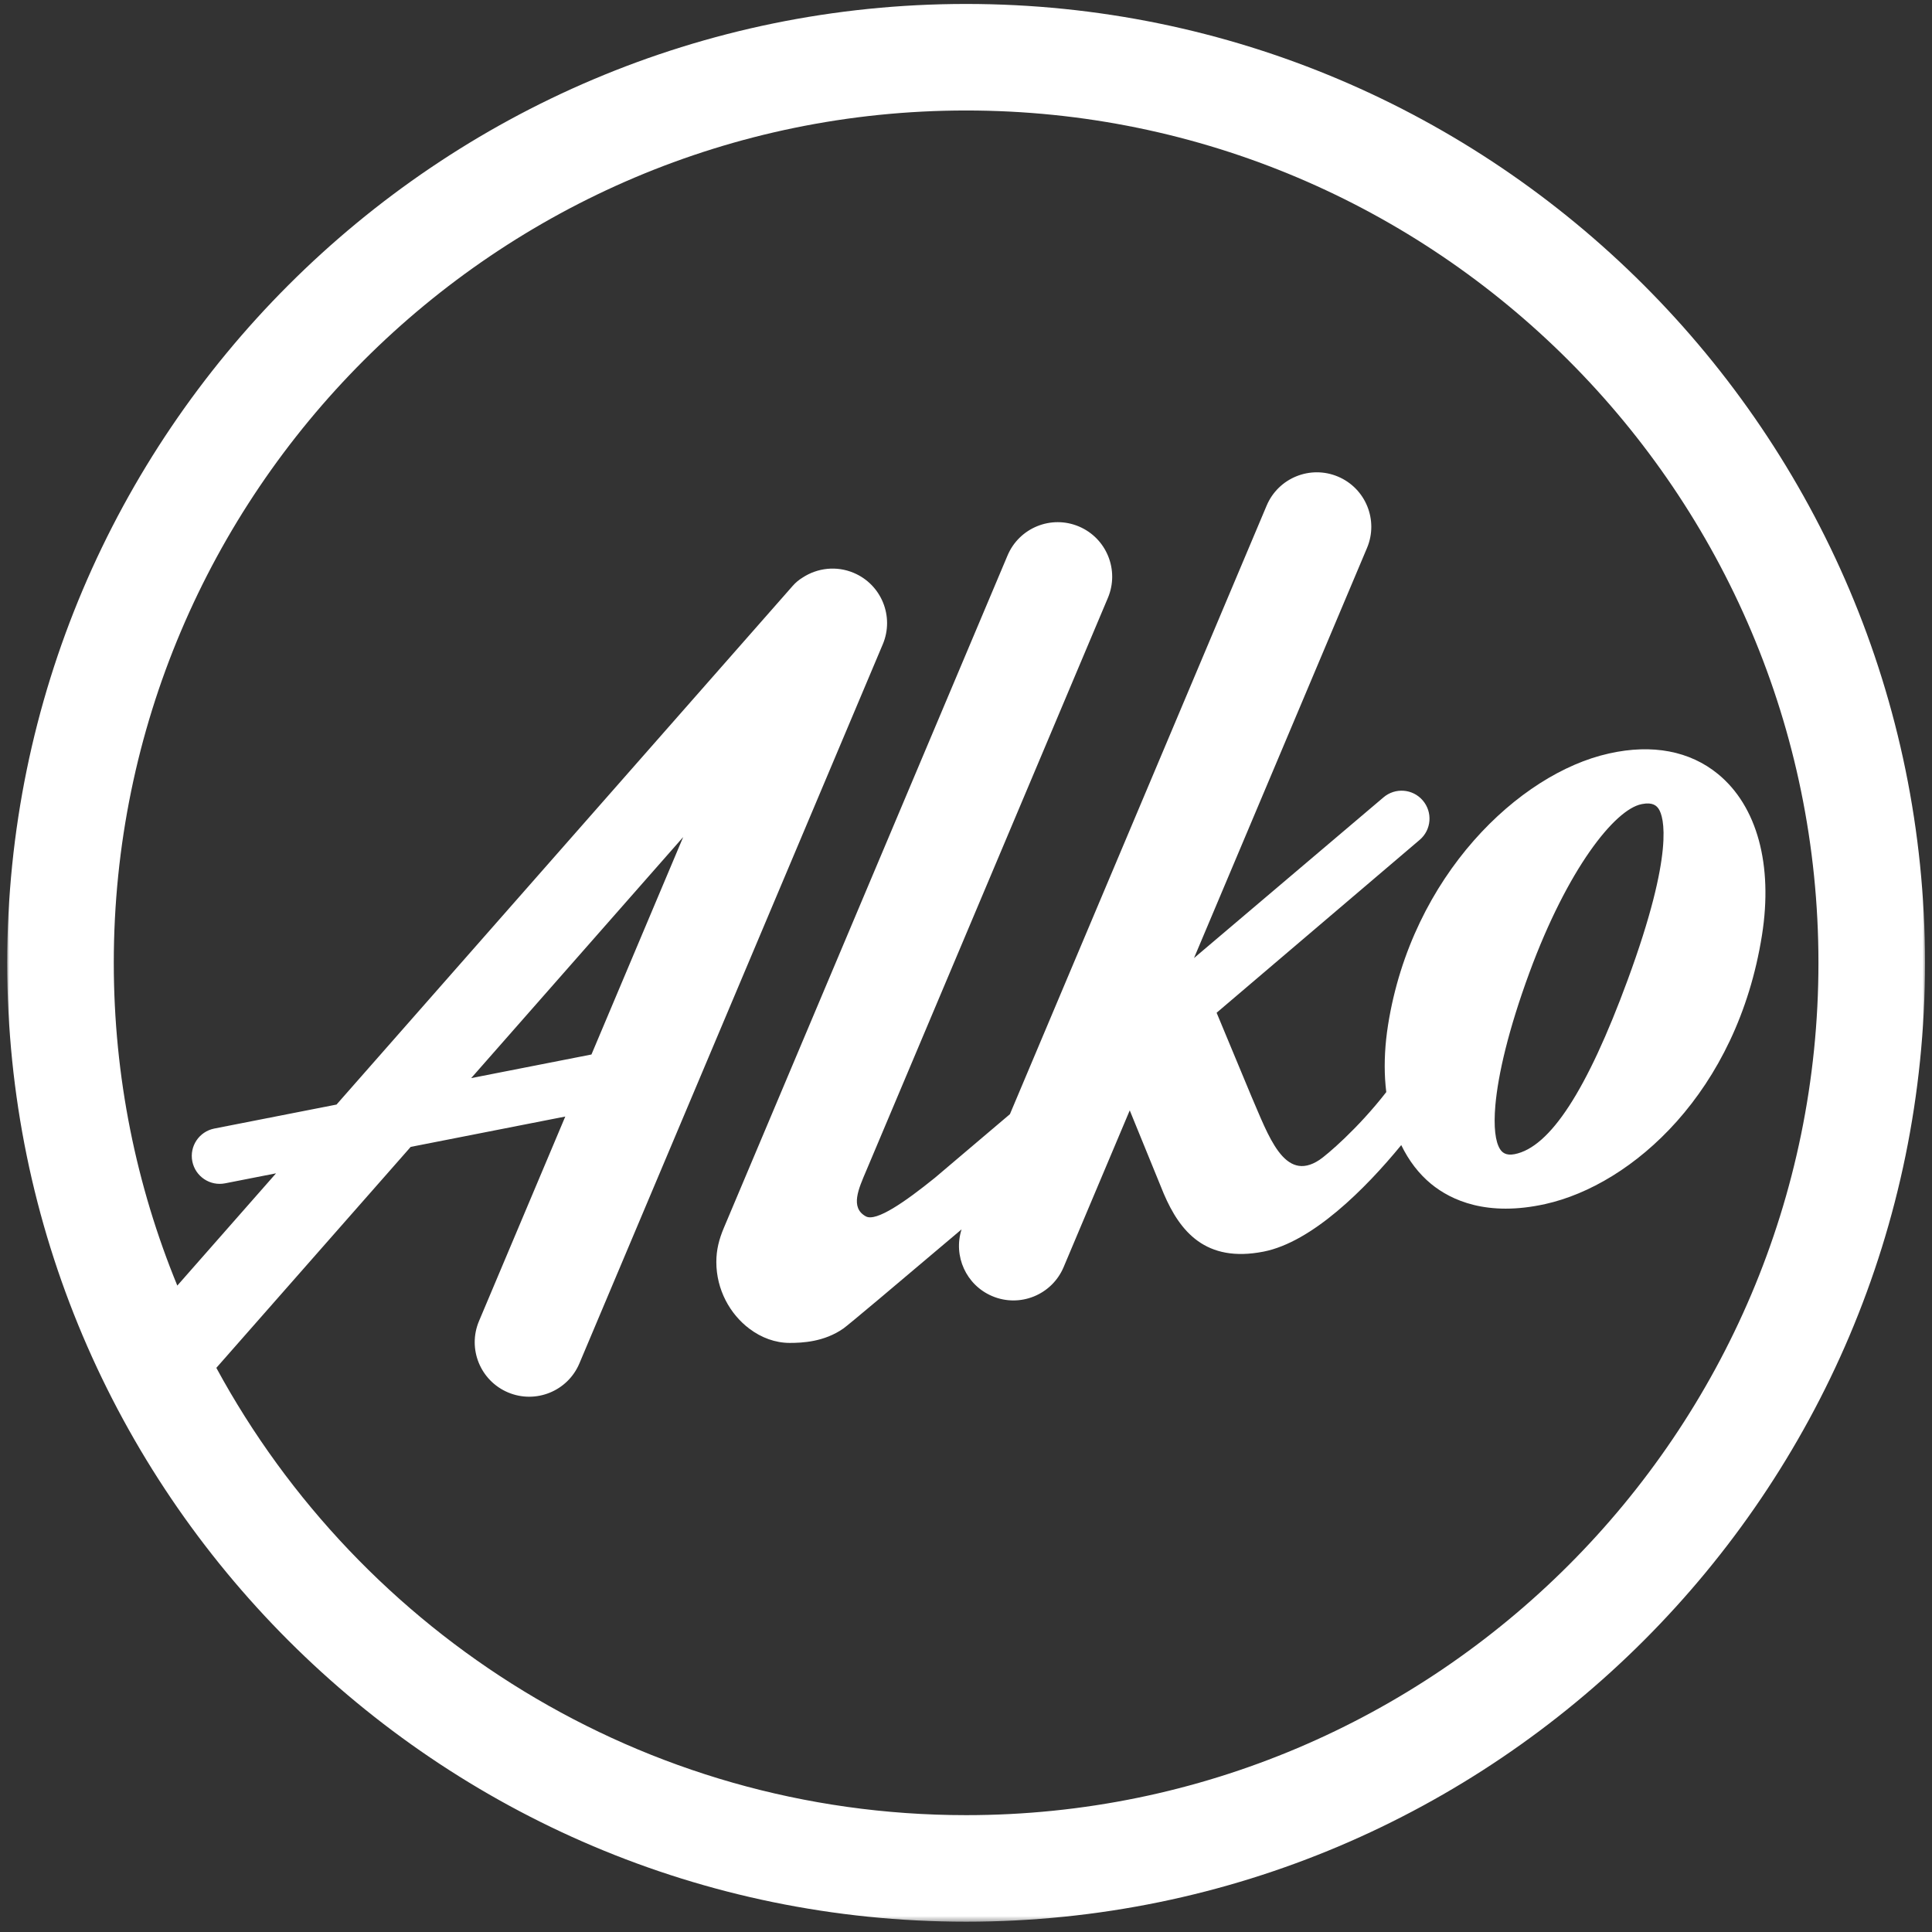 <svg width="302" height="302" viewBox="0 0 302 302" fill="none" xmlns="http://www.w3.org/2000/svg">
<rect x="0" y="0" width="302" height="302" fill="#333333" stroke="none"/>
<g clip-path="url(#clip0_35_600)">
<mask id="mask0_35_600" style="mask-type:luminance" maskUnits="userSpaceOnUse" x="1" y="-1" width="300" height="302">
<path d="M1 -0.534H301V300.534H1V-0.534Z" fill="white"/>
</mask>
<g mask="url(#mask0_35_600)">
<path d="M254.42 153.204C248.082 170.424 242.303 179.326 236.752 180.414C235.332 180.69 234.77 180.087 234.467 179.608C233.747 178.465 233.453 176.163 233.747 172.782C234.171 167.968 235.785 160.968 239.069 152.039C245.034 135.839 252.403 126.525 256.604 125.701L256.704 125.681C258.372 125.355 258.984 125.981 259.3 126.484C260.033 127.649 261.85 133.021 254.42 153.204ZM268.54 120.986C264.14 117.386 258.28 116.273 251.576 117.766L251.461 117.792C237.507 120.899 220.675 136.832 216.971 160.228C216.503 163.18 216.355 166.03 216.511 168.701C216.551 169.381 216.616 170.047 216.695 170.708C212.253 176.432 207.373 180.562 206.255 181.305C200.731 184.975 198.26 177.455 195.595 171.335L190.175 158.308C207.49 143.578 221.923 131.278 221.923 131.278C223.758 129.714 223.971 126.962 222.406 125.13C220.842 123.29 218.09 123.077 216.256 124.643L186.64 149.76L213.683 85.656C215.51 81.324 213.483 76.328 209.147 74.5C204.813 72.674 199.82 74.703 197.993 79.037L157.863 174.164L146.131 184.114C141.444 187.899 136.956 191.012 135.348 190.14C132.831 188.767 134.228 185.785 135.405 183.003L173.182 93.453C175.007 89.118 172.977 84.123 168.642 82.293C164.31 80.468 159.318 82.497 157.492 86.833L113.163 191.9C112.403 193.7 111.973 195.348 111.973 197.266C111.973 201.6 114.113 205.426 117.143 207.699C119.003 209.104 121.193 209.917 123.441 209.917C125.388 209.917 128.833 209.773 131.853 207.65C132.565 207.153 139.996 200.9 150.308 192.167C148.975 196.321 151.01 200.877 155.103 202.605C159.436 204.435 164.429 202.405 166.26 198.068L176.596 173.568L181.911 186.588C184.435 192.488 188.447 197.428 197.515 195.646C205.095 194.156 213.393 185.876 219.035 178.994C220.215 181.424 221.782 183.486 223.717 185.074C226.831 187.621 232.455 190.234 241.571 188.204C255.147 185.178 271.531 170.74 275.423 146.187C277.165 135.179 274.657 125.997 268.541 120.987M73.652 168.524L106.792 130.844L92.452 164.834L73.652 168.524ZM151.02 283.734C100.455 283.734 56.383 255.424 33.817 213.816L64.197 179.276L88.362 174.531L74.876 206.501C73.048 210.831 75.08 215.826 79.412 217.656C83.745 219.483 88.742 217.456 90.568 213.121L137.993 100.708C139.82 96.374 137.788 91.378 133.453 89.551C130.743 88.406 127.77 88.776 125.476 90.274C124.896 90.624 124.363 91.061 123.896 91.599L52.604 172.659L33.484 176.413C31.12 176.887 29.59 179.187 30.064 181.548C30.54 183.911 32.841 185.443 35.204 184.968L43.148 183.408L27.716 200.956C21.32 185.386 17.786 168.352 17.786 150.506C17.786 77.039 77.554 17.271 151.018 17.271C224.481 17.271 284.25 77.041 284.25 150.505C284.252 223.967 224.482 283.734 151.02 283.734ZM151.02 0.618C68.37 0.617 1.13 67.854 1.13 150.503C1.13 233.149 68.37 300.388 151.02 300.388C233.664 300.388 300.906 233.15 300.906 150.503C300.906 67.853 233.664 0.618 151.02 0.618Z" fill="#fff"/>
</g>
</g>
<defs>
<clipPath id="clip0_35_600">
<rect width="302" height="302" fill="white"/>
</clipPath>
</defs>
</svg>
